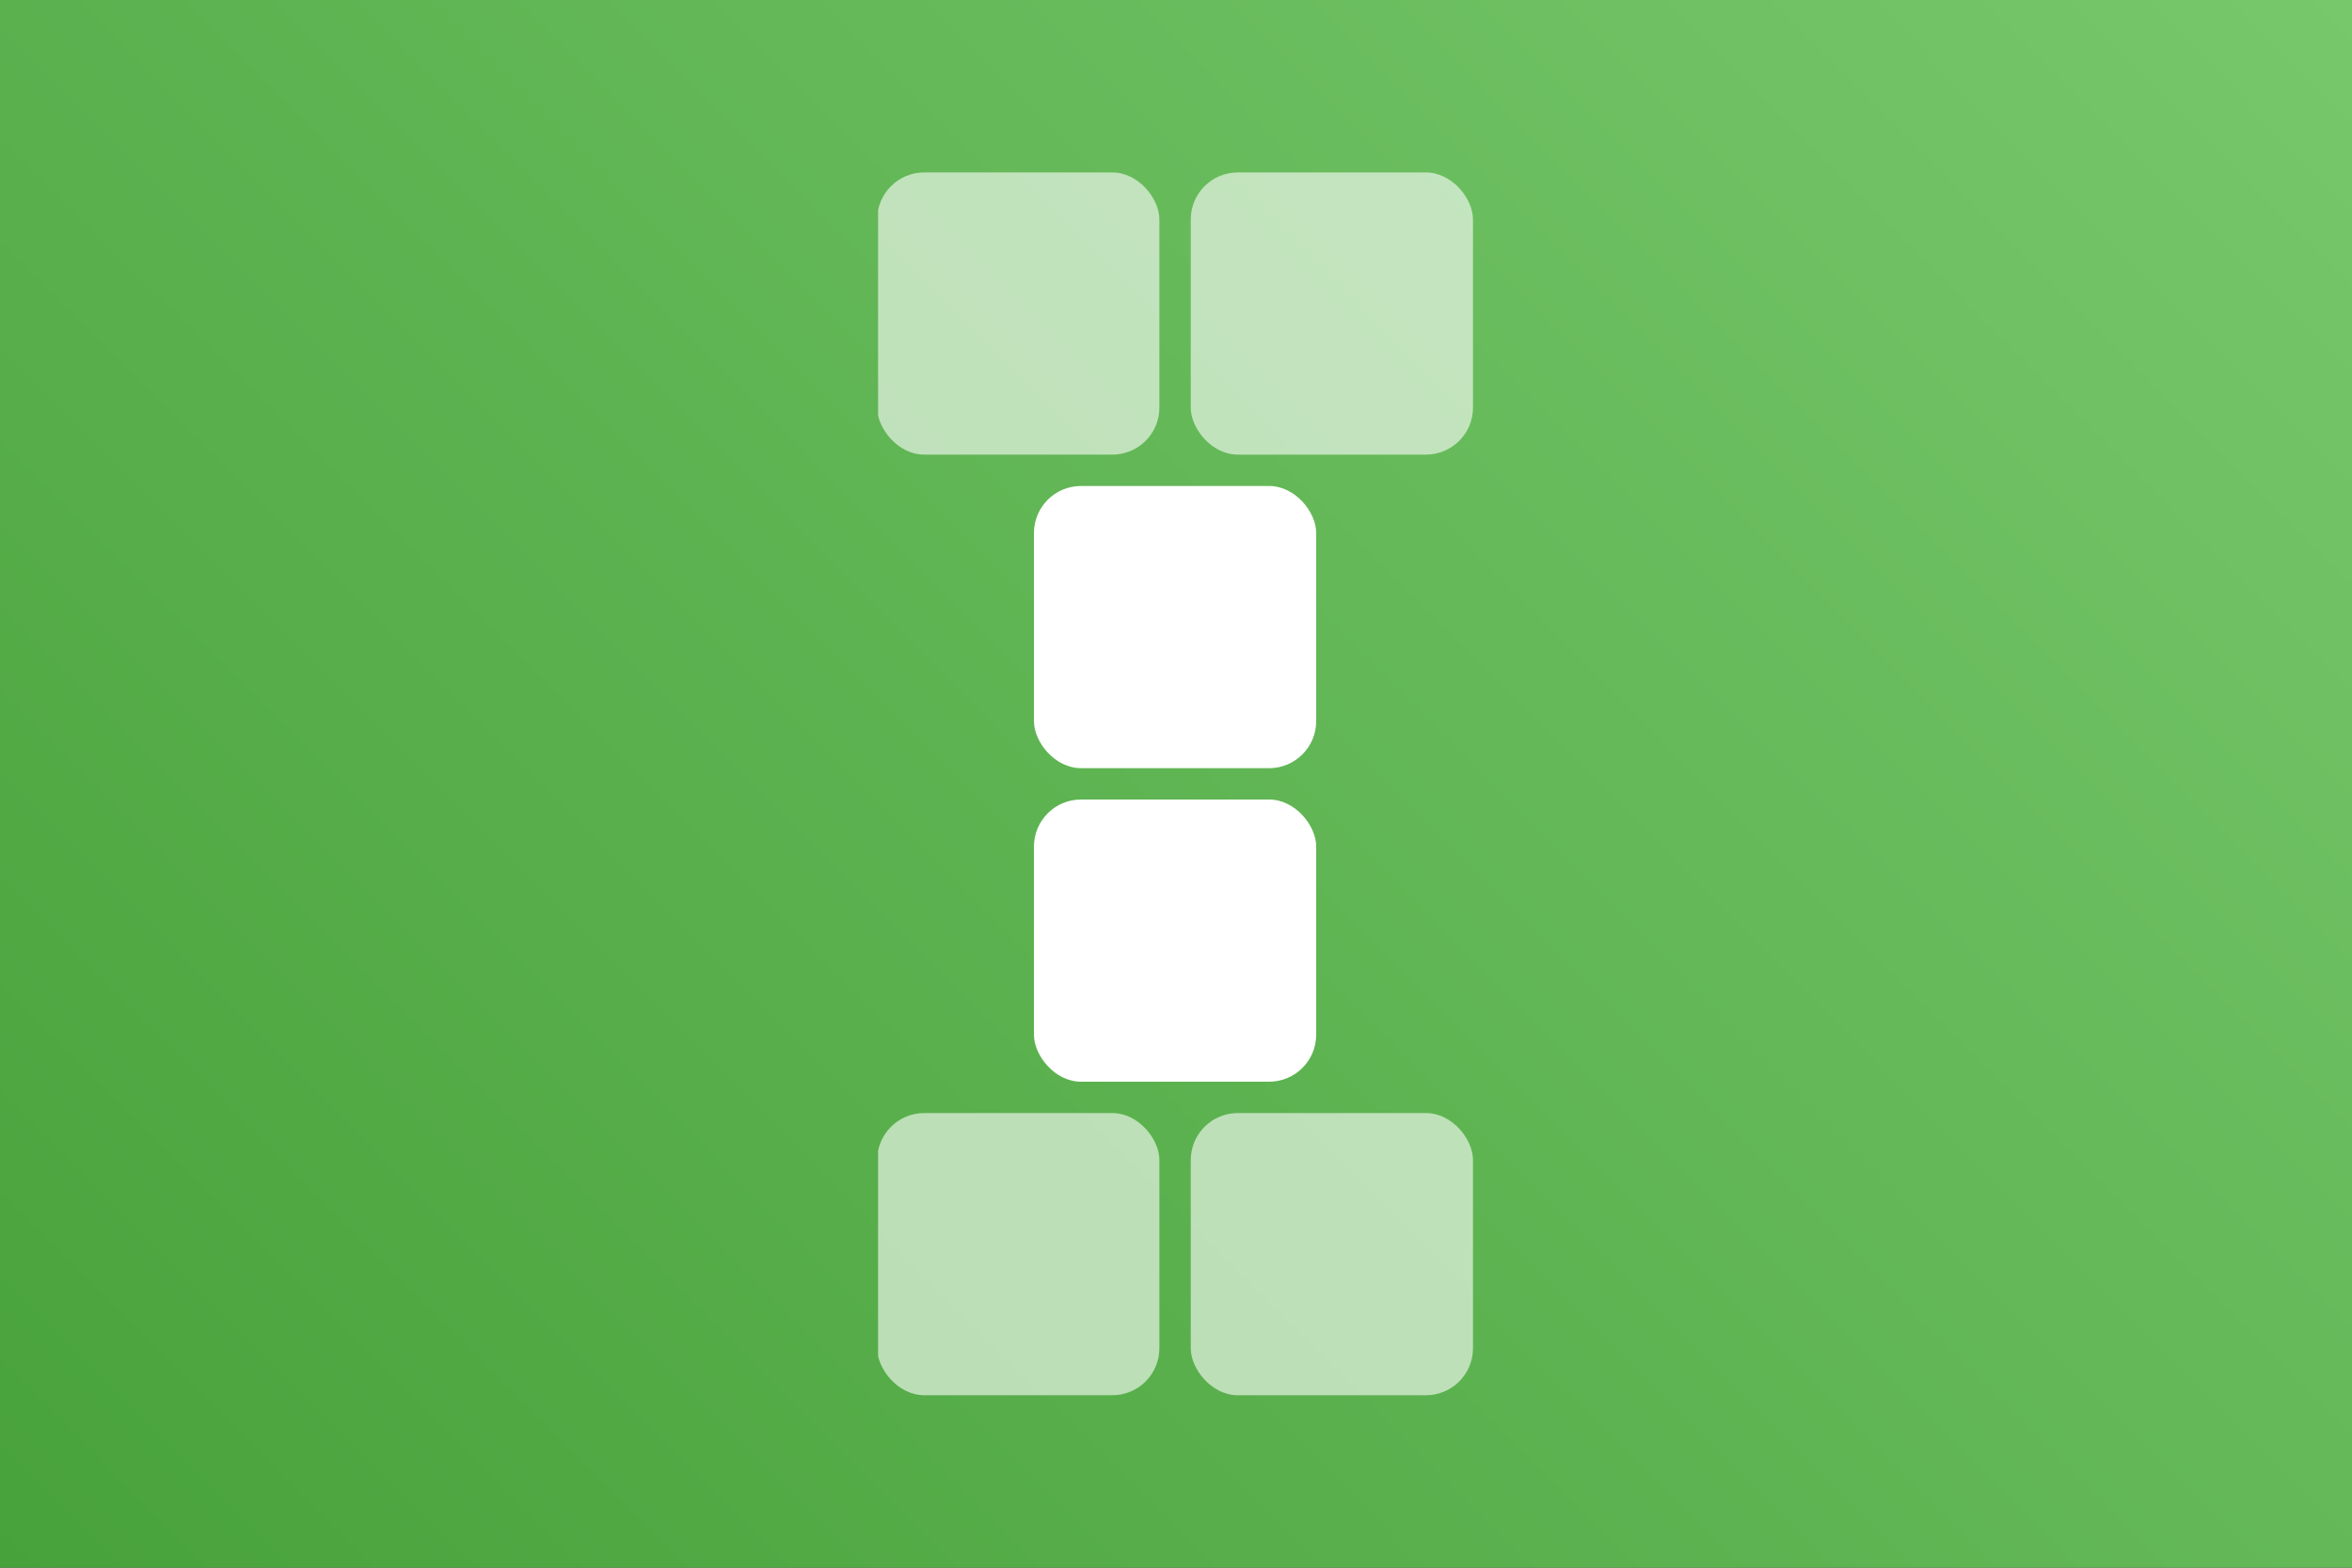 <svg width="300" height="200" viewBox="0 0 300 200" fill="none" xmlns="http://www.w3.org/2000/svg">
<rect x="0" y="0" width="300" height="200" fill="#333333" stroke="none"/>
<g clip-path="url(#clip0_190_12150)">
<rect width="300" height="200" fill="url(#paint0_linear_190_12150)"/>
<g clip-path="url(#clip1_190_12150)">
<rect x="111.882" y="22" width="36" height="36" rx="6" fill="white" fill-opacity="0.6"/>
<rect x="151.882" y="22" width="36" height="36" rx="6" fill="white" fill-opacity="0.6"/>
<rect x="131.882" y="62" width="36" height="36" rx="6" fill="white"/>
<rect x="131.882" y="102" width="36" height="36" rx="6" fill="white"/>
<rect x="111.882" y="142" width="36" height="36" rx="6" fill="white" fill-opacity="0.6"/>
<rect x="151.882" y="142" width="36" height="36" rx="6" fill="white" fill-opacity="0.6"/>
</g>
</g>
<defs>
<linearGradient id="paint0_linear_190_12150" x1="-4.71136e-06" y1="200" x2="250.681" y2="-49.544" gradientUnits="userSpaceOnUse">
<stop stop-color="#48A23B"/>
<stop offset="1" stop-color="#77C76B"/>
</linearGradient>
<clipPath id="clip0_190_12150">
<rect width="300" height="200" fill="white"/>
</clipPath>
<clipPath id="clip1_190_12150">
<rect width="76.471" height="156" fill="white" transform="translate(112 22)"/>
</clipPath>
</defs>
</svg>
